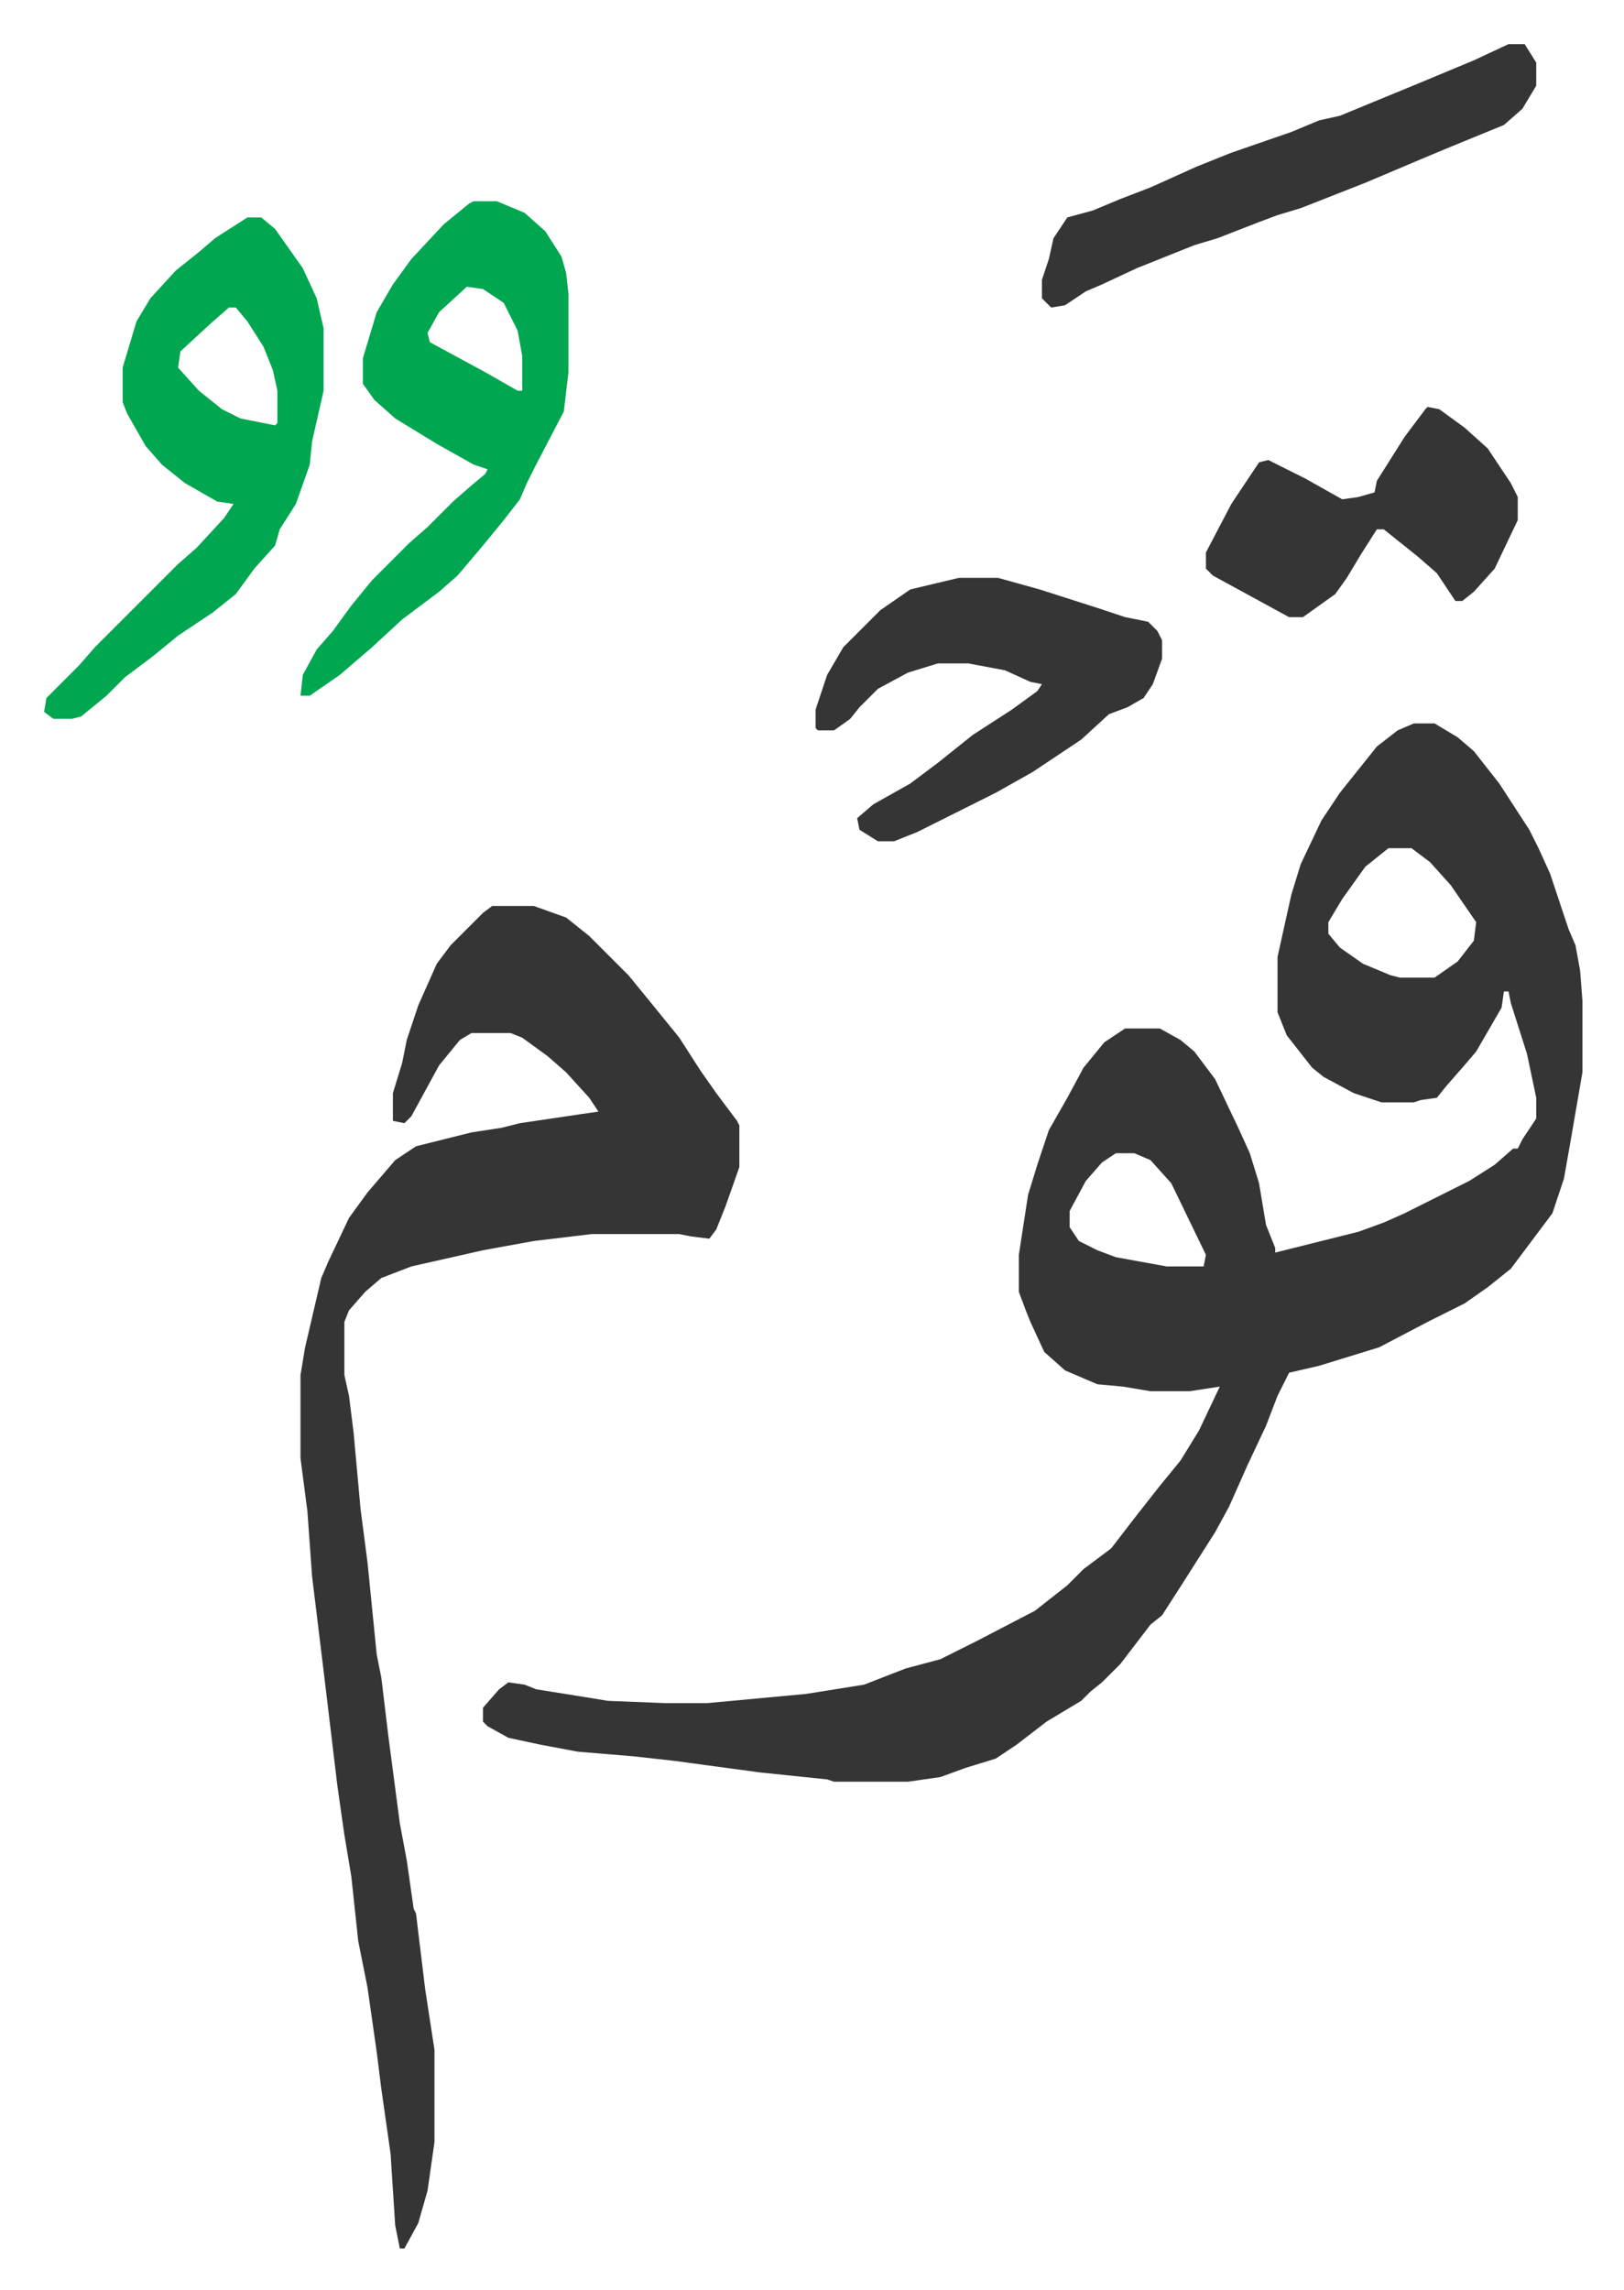 <svg xmlns="http://www.w3.org/2000/svg" viewBox="-19.1 352.9 703.1 991.1">
    <path fill="#353535" id="rule_normal" d="M593 666h9l10 6 7 6 11 14 13 20 4 8 5 11 8 24 3 7 2 11 1 13v31l-5 29-3 17-5 15-6 8-12 16-10 8-10 7-16 8-21 11-26 8-13 3-5 10-5 13-8 17-8 18-6 11-14 22-9 14-5 4-13 17-8 8-5 4-4 4-15 9-13 10-9 6-13 4-11 4-14 2h-32l-3-1-29-3-37-5-18-2-24-2-16-3-14-3-9-5-2-2v-6l7-8 4-3 7 1 5 2 25 4 6 1 25 1h18l43-4 25-4 18-7 15-4 16-8 25-13 14-11 7-7 12-9 10-13 11-14 9-11 8-13 9-19-13 2h-17l-12-2-11-1-14-6-9-8-6-13-2-5-3-8v-16l4-26 4-13 5-15 8-14 7-13 9-11 9-6h15l9 5 6 5 9 12 10 21 5 11 4 13 3 18 4 10v2l36-9 11-4 9-4 12-6 16-8 11-7 8-7h2l2-4 6-9v-9l-4-19-7-22-1-5h-2l-1 7-11 19-6 7-7 8-4 5-7 1-3 1h-14l-12-4-13-7-5-4-11-14-4-10v-24l6-27 4-13 9-19 8-12 8-10 8-10 9-7zm-11 54-10 8-10 14-6 10v5l5 6 10 7 12 5 4 1h15l10-7 7-9 1-8-11-16-9-10-8-6zM464 852l-6 4-7 8-7 13v7l4 6 8 4 8 3 22 4h16l1-5-15-31-9-10-7-3z"/>
    <path fill="#353535" id="rule_normal" d="M194 745h18l14 5 10 8 17 17 9 11 13 16 9 14 7 10 9 12 1 2v18l-6 17-4 10-3 4-8-1-5-1h-38l-25 3-22 4-31 7-13 5-7 6-7 8-2 5v23l2 9 2 16 3 33 3 23 4 40 2 10 3 25 5 38 3 16 3 21 1 2 4 33 4 26v40l-3 21-4 14-6 11h-2l-2-10-2-31-4-28-2-16-4-28-4-20-3-28-3-18-3-21-6-50-5-41-2-28-3-23v-36l2-12 7-30 3-7 9-19 8-11 12-14 9-6 24-6 13-2 8-2 27-4 7-1-4-6-10-11-8-7-11-8-5-2h-17l-5 3-9 11-12 22-3 3-5-1v-12l4-13 2-10 5-15 8-18 6-8 14-14z"/>
    <path fill="#00a650" id="rule_idgham_with_ghunnah" d="M88 447h6l6 5 12 17 6 13 3 13v27l-5 22-1 10-6 17-7 11-2 7-9 10-8 11-10 8-15 10-11 9-12 9-8 8-11 9-4 1H4l-4-3 1-6 14-14 7-8 36-36 8-7 12-13 4-6-7-1-14-8-10-8-7-8-8-14-2-5v-15l6-20 6-10 11-12 10-8 7-6zm-8 39-8 7-13 12-1 7 9 10 10 8 8 4 15 3 1-1v-14l-2-9-4-10-7-11-5-6zm106-46h10l12 5 9 8 7 11 2 7 1 9v34l-2 17-12 23-4 8-3 7-7 9-9 11-11 13-8 7-16 12-13 12-14 12-13 9h-4l1-9 6-11 7-8 8-11 9-11 16-16 8-7 11-11 8-7 6-5 1-2-6-2-16-9-18-11-9-8-5-7v-11l6-20 7-12 8-11 14-15 11-9zm-3 37-12 11-5 9 1 4 24 13 14 8h2v-15l-2-11-6-12-9-6z"/>
    <path fill="#353535" id="rule_normal" d="M396 603h17l18 5 25 8 12 4 10 2 4 4 2 4v8l-4 11-4 6-7 4-8 3-12 11-21 14-16 9-34 17-10 4h-7l-8-5-1-5 7-6 16-9 12-9 15-12 17-11 11-8 2-3-5-1-11-5-16-3h-13l-13 4-13 7-8 8-4 5-7 5h-7l-1-1v-8l5-15 7-12 16-16 13-9zm238-231h7l5 8v10l-6 10-8 7-22 9-12 5-26 11-28 11-10 3-8 3-18 7-10 3-25 10-15 7-7 3-9 6-6 1-4-4v-8l3-9 2-9 6-9 11-3 12-5 13-5 20-9 15-6 26-9 12-5 9-2 17-7 17-7 24-10zm-35 157 5 1 11 8 10 9 10 15 3 6v10l-10 21-9 10-5 4h-3l-8-12-8-7-10-8-5-4h-3l-7 11-6 10-5 7-14 10h-6l-11-6-22-12-3-3v-7l11-21 12-18 4-1 16 8 16 9 7-1 7-2 1-5 12-19 9-12z"/>
</svg>
